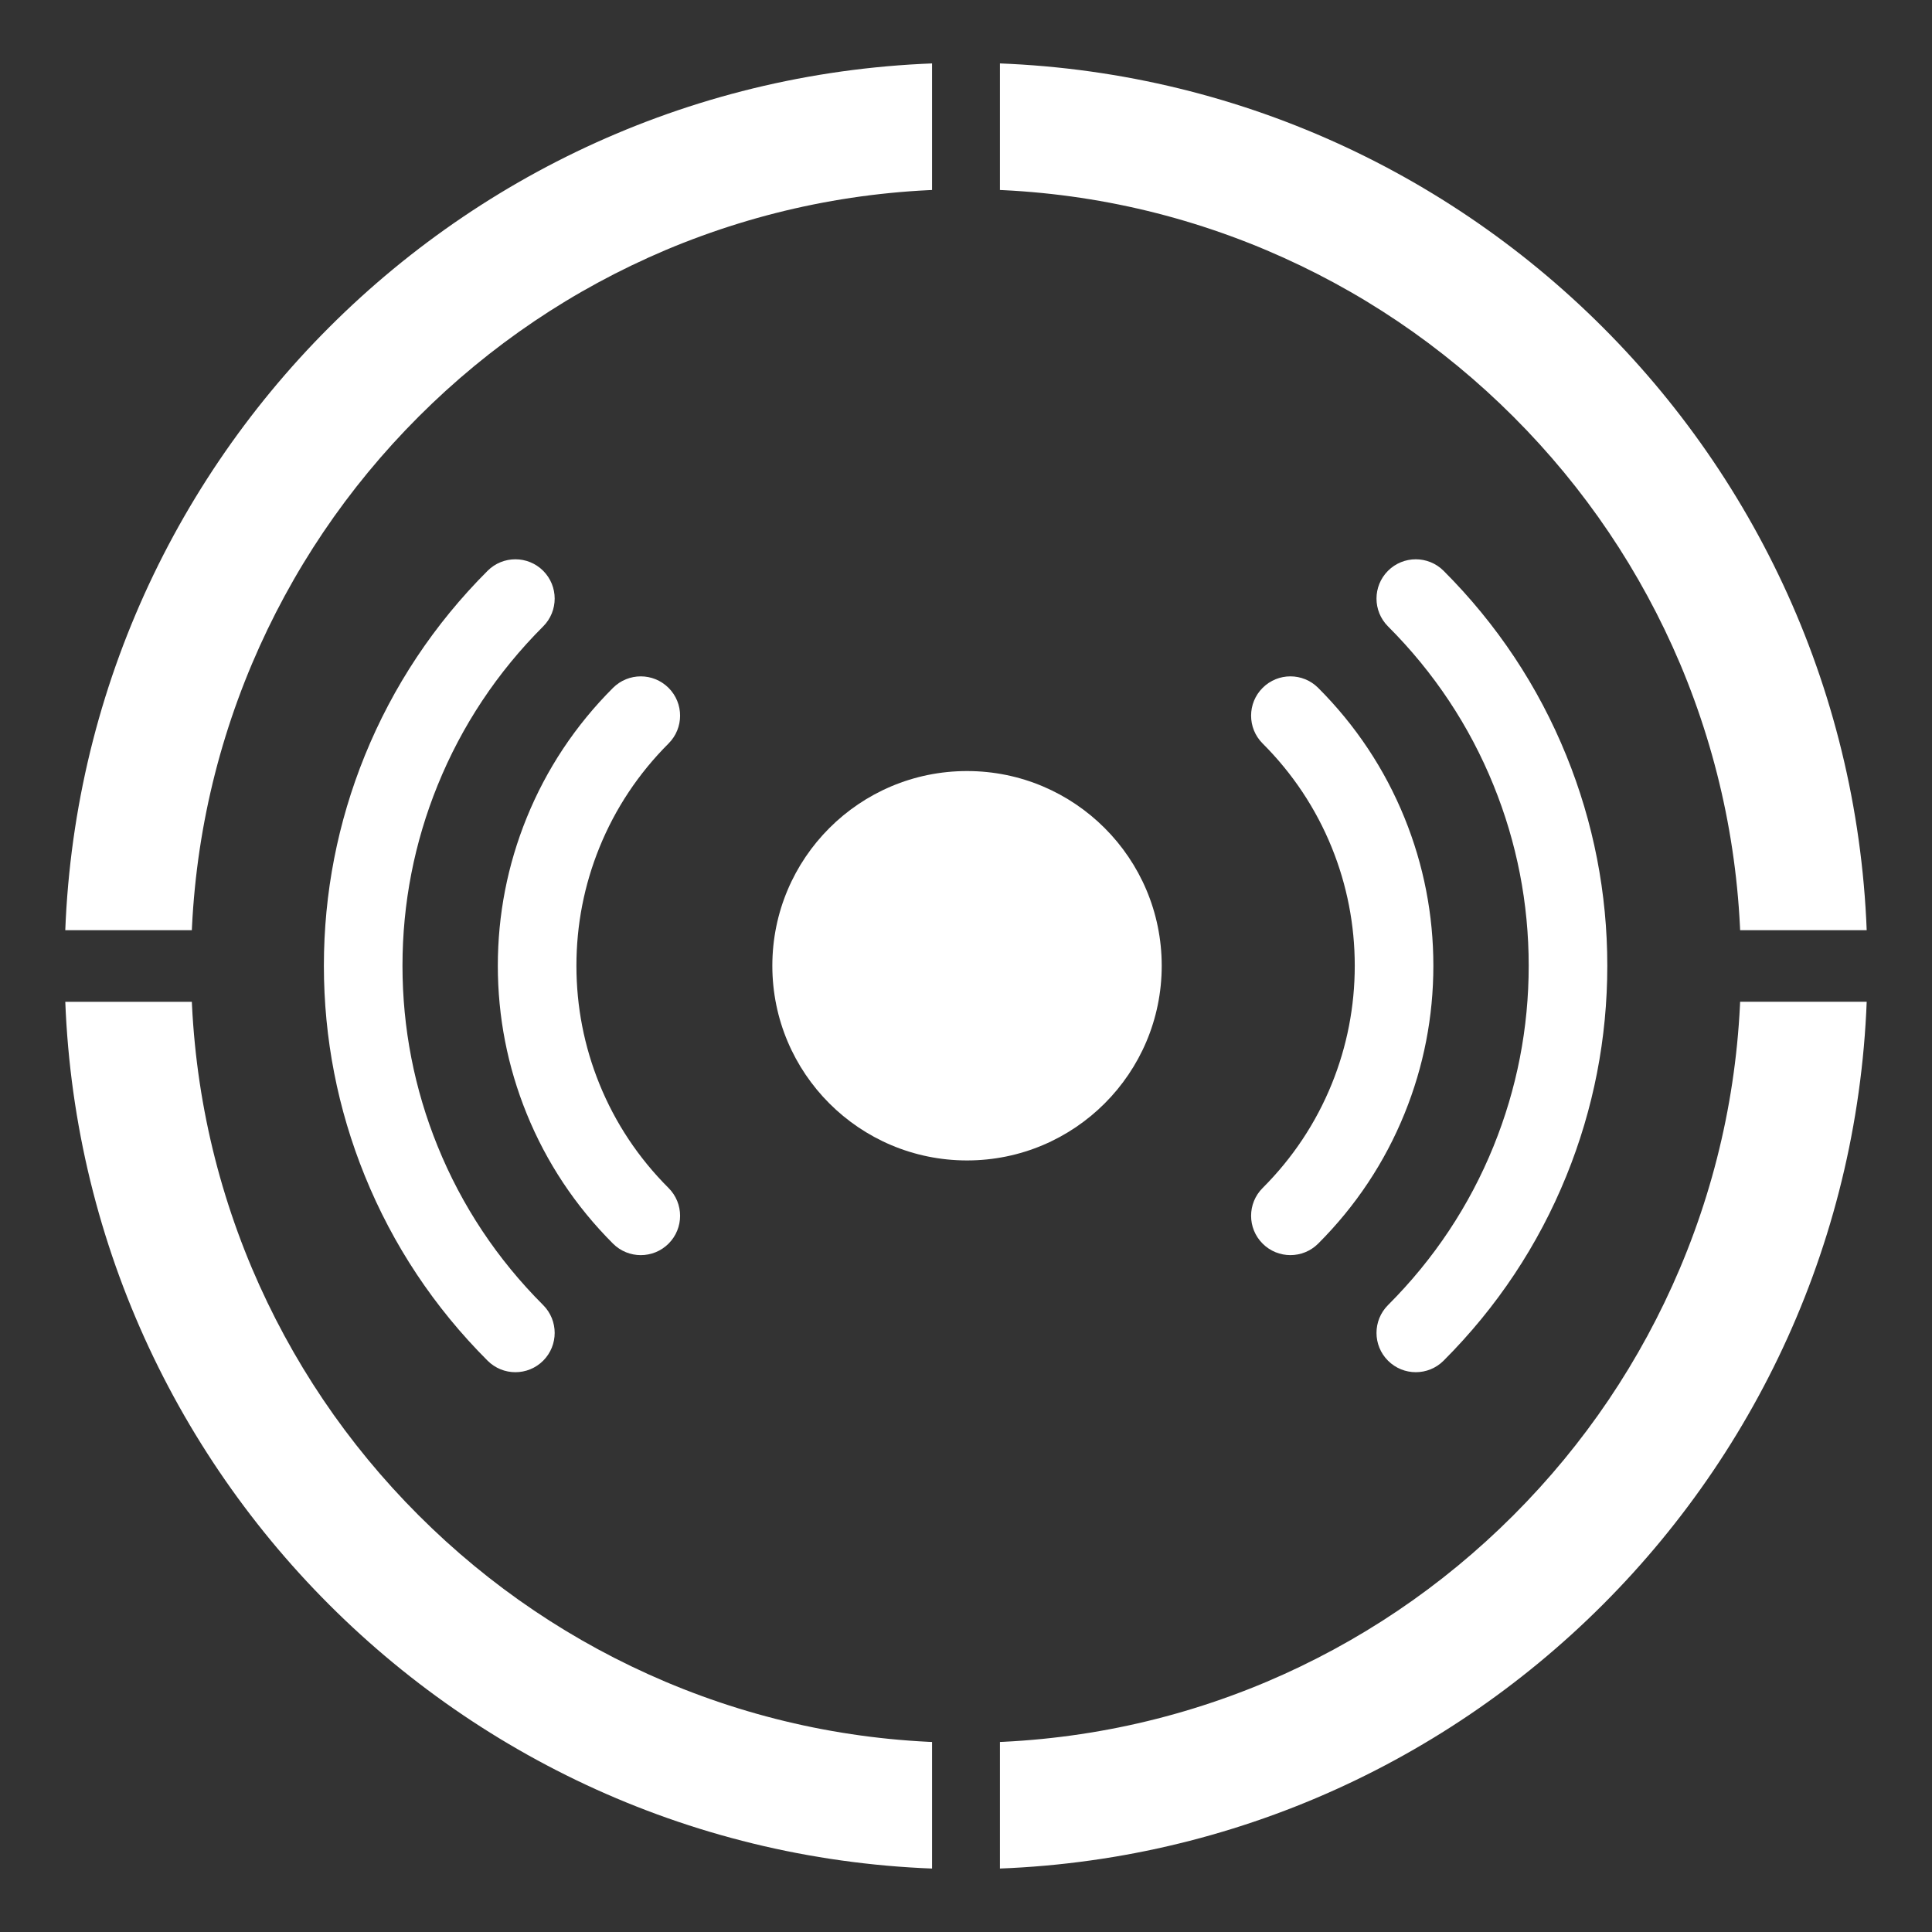 <svg xmlns="http://www.w3.org/2000/svg" xmlns:xlink="http://www.w3.org/1999/xlink" width="1000" zoomAndPan="magnify" viewBox="0 0 750 750" height="1000" preserveAspectRatio="xMidYMid meet" version="1.2"><rect x="0" y="0" width="750" height="750" fill="#333333" stroke="none"/><defs><clipPath id="39b247bbb1"><path d="M 25.07 24.352 L 361.82 24.352 L 361.82 361.102 L 25.07 361.102 Z M 25.07 24.352 "/></clipPath><clipPath id="077513d76b"><path d="M 388.172 24.352 L 724.922 24.352 L 724.922 361.102 L 388.172 361.102 Z M 388.172 24.352 "/></clipPath><clipPath id="09605d4c60"><path d="M 388.172 388.887 L 724.922 388.887 L 724.922 725.637 L 388.172 725.637 Z M 388.172 388.887 "/></clipPath><clipPath id="1c548fca6f"><path d="M 25.074 388.891 L 361.824 388.891 L 361.824 725.641 L 25.074 725.641 Z M 25.074 388.891 "/></clipPath><clipPath id="b718be32a9"><path d="M 534.273 217.113 L 623.953 217.113 L 623.953 532.688 L 534.273 532.688 Z M 534.273 217.113 "/></clipPath><clipPath id="aace949b92"><path d="M 125.73 217.113 L 215.41 217.113 L 215.41 532.688 L 125.73 532.688 Z M 125.73 217.113 "/></clipPath></defs><g id="39f851eea9"><g clip-rule="nonzero" clip-path="url(#39b247bbb1)"><path style=" stroke:none;fill-rule:nonzero;fill:#ffffff;fill-opacity:1;" d="M 74.16 374.988 C 74.16 334.246 82.156 294.766 97.863 257.598 C 113.082 221.691 134.82 189.434 162.52 161.73 C 190.223 134.031 222.48 112.293 258.387 97.074 C 295.484 81.438 334.965 73.441 375.707 73.441 L 375.707 24.352 C 182.086 24.352 25.07 181.367 25.07 374.988 Z M 74.16 374.988 "/></g><g clip-rule="nonzero" clip-path="url(#077513d76b)"><path style=" stroke:none;fill-rule:nonzero;fill:#ffffff;fill-opacity:1;" d="M 374.285 73.441 C 415.027 73.441 454.508 81.434 491.676 97.145 C 527.582 112.359 559.84 134.102 587.539 161.801 C 615.242 189.5 636.98 221.762 652.199 257.664 C 667.836 294.762 675.832 334.242 675.832 374.988 L 724.922 374.988 C 724.922 181.367 567.906 24.352 374.285 24.352 Z M 374.285 73.441 "/></g><g clip-rule="nonzero" clip-path="url(#09605d4c60)"><path style=" stroke:none;fill-rule:nonzero;fill:#ffffff;fill-opacity:1;" d="M 675.832 375 C 675.832 415.746 667.836 455.227 652.129 492.395 C 636.91 528.301 615.172 560.559 587.473 588.258 C 559.773 615.957 527.512 637.699 491.609 652.914 C 454.512 668.555 415.027 676.547 374.285 676.547 L 374.285 725.637 C 567.906 725.637 724.922 568.621 724.922 375 Z M 675.832 375 "/></g><g clip-rule="nonzero" clip-path="url(#1c548fca6f)"><path style=" stroke:none;fill-rule:nonzero;fill:#ffffff;fill-opacity:1;" d="M 375.711 676.551 C 334.965 676.551 295.484 668.555 258.316 652.848 C 222.41 637.629 190.152 615.891 162.453 588.188 C 134.754 560.488 113.012 528.23 97.797 492.324 C 82.156 455.227 74.16 415.746 74.16 375.004 L 25.074 375.004 C 25.074 568.625 182.09 725.641 375.711 725.641 Z M 375.711 676.551 "/></g><path style=" stroke:none;fill-rule:nonzero;fill:#ffffff;fill-opacity:1;" d="M 556.43 374.898 C 556.43 355.102 552.672 335.789 545.246 317.516 C 537.562 298.586 526.281 281.602 511.719 267.035 C 505.762 261.074 496.098 261.074 490.141 267.035 C 484.184 272.992 484.184 282.652 490.141 288.609 C 501.812 300.277 510.836 313.859 516.98 328.984 C 522.906 343.602 525.914 359.051 525.914 374.898 C 525.914 390.746 522.906 406.195 516.98 420.812 C 510.836 435.938 501.812 449.527 490.141 461.191 C 484.184 467.145 484.184 476.809 490.141 482.766 C 493.121 485.746 497.023 487.234 500.926 487.234 C 504.836 487.234 508.734 485.746 511.719 482.766 C 526.285 468.195 537.57 451.219 545.246 432.285 C 552.672 414.008 556.43 394.703 556.43 374.898 "/><g clip-rule="nonzero" clip-path="url(#b718be32a9)"><path style=" stroke:none;fill-rule:nonzero;fill:#ffffff;fill-opacity:1;" d="M 608.059 293.332 C 597.145 266.434 581.105 242.293 560.398 221.582 C 554.438 215.629 544.777 215.629 538.82 221.582 C 532.867 227.543 532.867 237.199 538.82 243.16 C 556.629 260.969 570.414 281.711 579.781 304.812 C 588.848 327.121 593.441 350.707 593.441 374.898 C 593.441 399.094 588.848 422.672 579.781 444.996 C 570.414 468.094 556.629 488.836 538.82 506.637 C 532.867 512.594 532.867 522.258 538.82 528.215 C 541.805 531.195 545.707 532.684 549.613 532.684 C 553.516 532.684 557.422 531.195 560.398 528.215 C 581.105 507.508 597.145 483.367 608.062 456.469 C 618.609 430.492 623.953 403.043 623.953 374.898 C 623.953 346.754 618.609 319.309 608.059 293.332 "/></g><path style=" stroke:none;fill-rule:nonzero;fill:#ffffff;fill-opacity:1;" d="M 193.254 374.902 C 193.254 394.703 197.016 414.008 204.438 432.289 C 212.117 451.219 223.395 468.199 237.961 482.77 C 243.922 488.73 253.586 488.73 259.543 482.77 C 265.5 476.812 265.5 467.148 259.543 461.191 C 247.871 449.527 238.84 435.941 232.703 420.816 C 226.77 406.199 223.766 390.75 223.766 374.902 C 223.766 359.055 226.77 343.609 232.703 328.988 C 238.84 313.863 247.871 300.277 259.543 288.609 C 265.5 282.652 265.5 272.996 259.543 267.035 C 256.559 264.059 252.656 262.566 248.75 262.566 C 244.848 262.566 240.945 264.059 237.961 267.035 C 223.391 281.605 212.117 298.582 204.438 317.516 C 197.016 335.793 193.254 355.102 193.254 374.902 "/><g clip-rule="nonzero" clip-path="url(#aace949b92)"><path style=" stroke:none;fill-rule:nonzero;fill:#ffffff;fill-opacity:1;" d="M 141.625 456.469 C 152.539 483.367 168.57 507.512 189.285 528.219 C 195.242 534.176 204.902 534.176 210.863 528.219 C 216.812 522.258 216.812 512.602 210.863 506.637 C 193.047 488.836 179.27 468.094 169.898 444.996 C 160.836 422.68 156.242 399.098 156.242 374.902 C 156.242 350.711 160.836 327.129 169.898 304.812 C 179.27 281.711 193.047 260.973 210.863 243.164 C 216.812 237.207 216.812 227.547 210.863 221.582 C 207.883 218.605 203.977 217.117 200.07 217.117 C 196.164 217.117 192.262 218.605 189.285 221.582 C 168.57 242.297 152.539 266.434 141.617 293.332 C 131.078 319.309 125.73 346.754 125.73 374.902 C 125.73 403.047 131.078 430.492 141.625 456.469 "/></g><path style=" stroke:none;fill-rule:nonzero;fill:#ffffff;fill-opacity:1;" d="M 450.977 374.902 C 450.977 416.645 417.137 450.48 375.398 450.48 C 333.652 450.48 299.82 416.645 299.82 374.902 C 299.82 333.16 333.652 299.32 375.398 299.32 C 417.137 299.32 450.977 333.16 450.977 374.902 "/></g></svg>